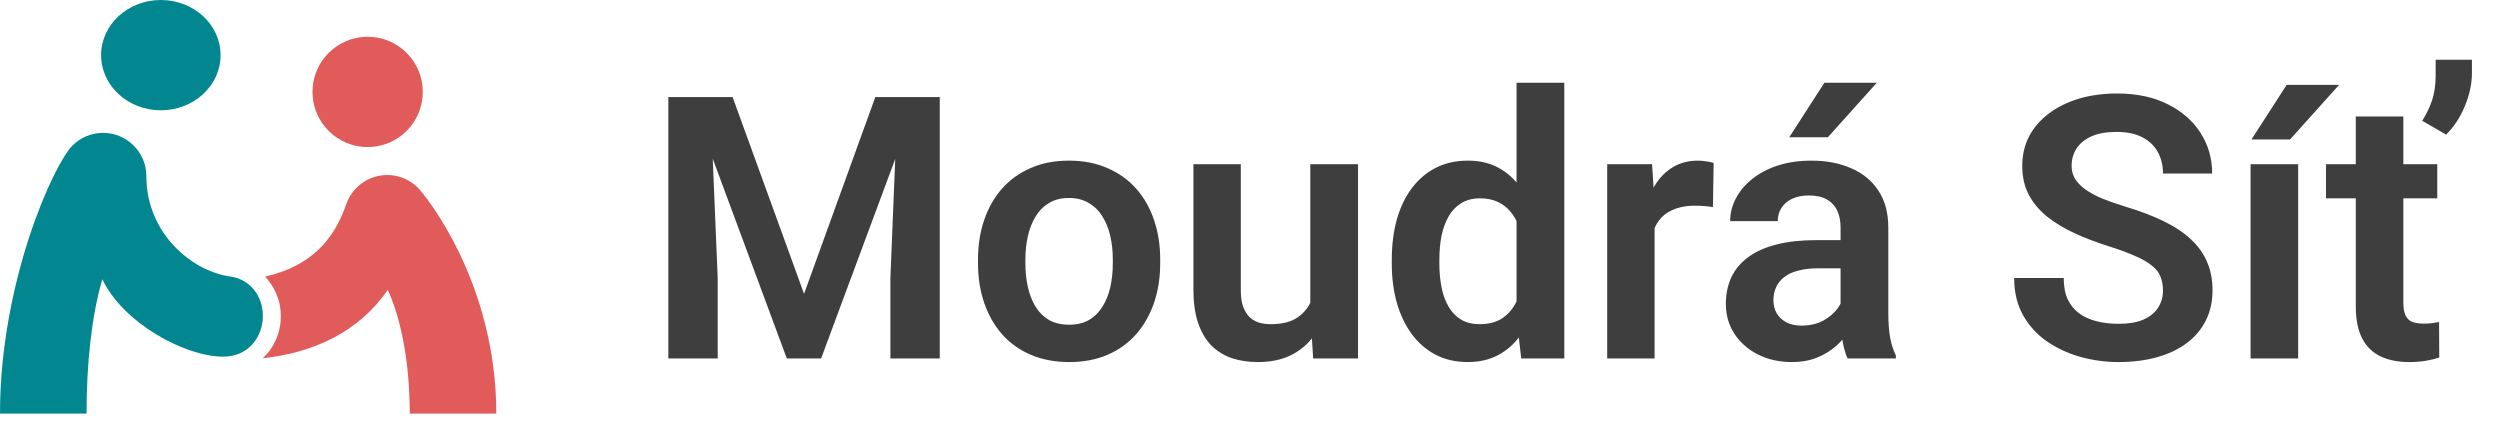 <svg width="272" height="46" viewBox="0 0 272 46" fill="none" xmlns="http://www.w3.org/2000/svg">
<path d="M75.059 10.562H79.707L87.481 31.969L95.234 10.562H99.902L89.336 39H85.606L75.059 10.562ZM72.715 10.562H77.266L78.086 30.23V39H72.715V10.562ZM97.676 10.562H102.246V39H96.875V30.23L97.676 10.562ZM106.406 28.648V28.238C106.406 26.689 106.628 25.263 107.07 23.961C107.513 22.646 108.158 21.506 109.004 20.543C109.85 19.579 110.885 18.831 112.109 18.297C113.333 17.75 114.727 17.477 116.289 17.477C117.878 17.477 119.284 17.75 120.508 18.297C121.745 18.831 122.786 19.579 123.633 20.543C124.479 21.506 125.124 22.646 125.566 23.961C126.009 25.263 126.23 26.689 126.23 28.238V28.648C126.23 30.185 126.009 31.611 125.566 32.926C125.124 34.228 124.479 35.367 123.633 36.344C122.786 37.307 121.751 38.056 120.527 38.59C119.303 39.124 117.904 39.391 116.328 39.391C114.766 39.391 113.366 39.124 112.129 38.59C110.892 38.056 109.85 37.307 109.004 36.344C108.158 35.367 107.513 34.228 107.07 32.926C106.628 31.611 106.406 30.185 106.406 28.648ZM111.562 28.238V28.648C111.562 29.573 111.654 30.439 111.836 31.246C112.018 32.053 112.298 32.763 112.676 33.375C113.053 33.987 113.542 34.469 114.141 34.82C114.753 35.159 115.482 35.328 116.328 35.328C117.161 35.328 117.878 35.159 118.477 34.82C119.076 34.469 119.564 33.987 119.941 33.375C120.332 32.763 120.618 32.053 120.801 31.246C120.983 30.439 121.074 29.573 121.074 28.648V28.238C121.074 27.327 120.983 26.474 120.801 25.68C120.618 24.872 120.332 24.163 119.941 23.551C119.564 22.926 119.069 22.438 118.457 22.086C117.858 21.721 117.135 21.539 116.289 21.539C115.456 21.539 114.74 21.721 114.141 22.086C113.542 22.438 113.053 22.926 112.676 23.551C112.298 24.163 112.018 24.872 111.836 25.68C111.654 26.474 111.562 27.327 111.562 28.238ZM142.559 33.98V17.867H147.754V39H142.871L142.559 33.98ZM143.223 29.605L144.824 29.566C144.824 30.986 144.668 32.294 144.355 33.492C144.043 34.69 143.555 35.732 142.891 36.617C142.24 37.49 141.413 38.173 140.41 38.668C139.408 39.15 138.223 39.391 136.855 39.391C135.814 39.391 134.863 39.247 134.004 38.961C133.145 38.661 132.402 38.199 131.777 37.574C131.165 36.936 130.69 36.122 130.352 35.133C130.013 34.13 129.844 32.926 129.844 31.52V17.867H135V31.559C135 32.262 135.078 32.848 135.234 33.316C135.404 33.785 135.632 34.169 135.918 34.469C136.217 34.755 136.562 34.964 136.953 35.094C137.357 35.211 137.786 35.27 138.242 35.27C139.492 35.27 140.475 35.022 141.191 34.527C141.921 34.02 142.441 33.342 142.754 32.496C143.066 31.637 143.223 30.673 143.223 29.605ZM165 34.508V9H170.195V39H165.508L165 34.508ZM151.426 28.688V28.277C151.426 26.663 151.608 25.198 151.973 23.883C152.35 22.555 152.897 21.415 153.613 20.465C154.329 19.514 155.195 18.779 156.211 18.258C157.24 17.737 158.405 17.477 159.707 17.477C160.97 17.477 162.07 17.73 163.008 18.238C163.958 18.746 164.766 19.469 165.43 20.406C166.107 21.344 166.647 22.457 167.051 23.746C167.454 25.022 167.747 26.428 167.93 27.965V29.078C167.747 30.576 167.454 31.949 167.051 33.199C166.647 34.449 166.107 35.543 165.43 36.48C164.766 37.405 163.958 38.121 163.008 38.629C162.057 39.137 160.944 39.391 159.668 39.391C158.379 39.391 157.22 39.124 156.191 38.59C155.176 38.056 154.31 37.307 153.594 36.344C152.891 35.38 152.35 34.247 151.973 32.945C151.608 31.643 151.426 30.224 151.426 28.688ZM156.602 28.277V28.688C156.602 29.599 156.68 30.452 156.836 31.246C156.992 32.04 157.246 32.743 157.598 33.355C157.949 33.954 158.398 34.423 158.945 34.762C159.505 35.1 160.182 35.27 160.977 35.27C161.992 35.27 162.826 35.048 163.477 34.605C164.141 34.15 164.655 33.531 165.02 32.75C165.384 31.956 165.618 31.064 165.723 30.074V27.008C165.671 26.227 165.534 25.504 165.312 24.84C165.104 24.176 164.805 23.603 164.414 23.121C164.036 22.639 163.568 22.262 163.008 21.988C162.448 21.715 161.784 21.578 161.016 21.578C160.221 21.578 159.544 21.754 158.984 22.105C158.424 22.444 157.969 22.919 157.617 23.531C157.266 24.143 157.005 24.853 156.836 25.66C156.68 26.467 156.602 27.34 156.602 28.277ZM180.02 22.184V39H174.863V17.867H179.746L180.02 22.184ZM186.445 17.73L186.367 22.535C186.081 22.483 185.755 22.444 185.391 22.418C185.039 22.392 184.707 22.379 184.395 22.379C183.6 22.379 182.904 22.49 182.305 22.711C181.706 22.919 181.204 23.225 180.801 23.629C180.41 24.033 180.111 24.527 179.902 25.113C179.694 25.686 179.577 26.337 179.551 27.066L178.438 26.93C178.438 25.588 178.574 24.345 178.848 23.199C179.121 22.053 179.518 21.051 180.039 20.191C180.56 19.332 181.211 18.668 181.992 18.199C182.786 17.717 183.698 17.477 184.727 17.477C185.013 17.477 185.319 17.503 185.645 17.555C185.983 17.594 186.25 17.652 186.445 17.73ZM200.254 34.508V24.762C200.254 24.046 200.13 23.427 199.883 22.906C199.635 22.385 199.258 21.982 198.75 21.695C198.242 21.409 197.598 21.266 196.816 21.266C196.126 21.266 195.521 21.383 195 21.617C194.492 21.852 194.102 22.184 193.828 22.613C193.555 23.03 193.418 23.512 193.418 24.059H188.242C188.242 23.186 188.451 22.359 188.867 21.578C189.284 20.784 189.876 20.081 190.645 19.469C191.426 18.844 192.357 18.355 193.438 18.004C194.531 17.652 195.755 17.477 197.109 17.477C198.711 17.477 200.137 17.75 201.387 18.297C202.65 18.831 203.639 19.638 204.355 20.719C205.085 21.799 205.449 23.16 205.449 24.801V34.02C205.449 35.074 205.514 35.979 205.645 36.734C205.788 37.477 205.996 38.121 206.27 38.668V39H201.016C200.768 38.466 200.579 37.789 200.449 36.969C200.319 36.135 200.254 35.315 200.254 34.508ZM200.977 26.129L201.016 29.195H197.754C196.947 29.195 196.237 29.28 195.625 29.449C195.013 29.605 194.512 29.84 194.121 30.152C193.73 30.452 193.438 30.816 193.242 31.246C193.047 31.663 192.949 32.138 192.949 32.672C192.949 33.193 193.066 33.661 193.301 34.078C193.548 34.495 193.9 34.827 194.355 35.074C194.824 35.309 195.371 35.426 195.996 35.426C196.908 35.426 197.702 35.243 198.379 34.879C199.056 34.501 199.583 34.046 199.961 33.512C200.339 32.978 200.54 32.47 200.566 31.988L202.051 34.215C201.868 34.749 201.595 35.315 201.23 35.914C200.866 36.513 200.397 37.073 199.824 37.594C199.251 38.115 198.561 38.544 197.754 38.883C196.947 39.221 196.009 39.391 194.941 39.391C193.574 39.391 192.35 39.117 191.27 38.57C190.189 38.023 189.336 37.275 188.711 36.324C188.086 35.374 187.773 34.293 187.773 33.082C187.773 31.962 187.982 30.973 188.398 30.113C188.815 29.254 189.434 28.531 190.254 27.945C191.074 27.346 192.09 26.897 193.301 26.598C194.525 26.285 195.924 26.129 197.5 26.129H200.977ZM194.668 14.938L198.496 9H204.199L198.867 14.938H194.668ZM235.332 31.617C235.332 31.07 235.247 30.582 235.078 30.152C234.922 29.71 234.629 29.312 234.199 28.961C233.783 28.596 233.19 28.245 232.422 27.906C231.667 27.555 230.69 27.19 229.492 26.812C228.164 26.396 226.927 25.927 225.781 25.406C224.635 24.885 223.626 24.28 222.754 23.59C221.895 22.9 221.224 22.105 220.742 21.207C220.26 20.296 220.02 19.241 220.02 18.043C220.02 16.871 220.267 15.803 220.762 14.84C221.27 13.876 221.986 13.05 222.91 12.359C223.835 11.656 224.922 11.116 226.172 10.738C227.435 10.361 228.828 10.172 230.352 10.172C232.461 10.172 234.284 10.556 235.82 11.324C237.37 12.092 238.568 13.134 239.414 14.449C240.26 15.764 240.684 17.242 240.684 18.883H235.332C235.332 17.997 235.143 17.216 234.766 16.539C234.401 15.862 233.841 15.328 233.086 14.938C232.344 14.547 231.406 14.352 230.273 14.352C229.18 14.352 228.268 14.514 227.539 14.84C226.823 15.165 226.283 15.608 225.918 16.168C225.566 16.728 225.391 17.353 225.391 18.043C225.391 18.564 225.514 19.033 225.762 19.449C226.009 19.853 226.38 20.237 226.875 20.602C227.37 20.953 227.982 21.285 228.711 21.598C229.453 21.897 230.312 22.197 231.289 22.496C232.852 22.965 234.219 23.486 235.391 24.059C236.576 24.631 237.559 25.283 238.34 26.012C239.134 26.741 239.727 27.561 240.117 28.473C240.521 29.384 240.723 30.419 240.723 31.578C240.723 32.802 240.482 33.896 240 34.859C239.518 35.823 238.828 36.643 237.93 37.32C237.031 37.997 235.951 38.512 234.688 38.863C233.438 39.215 232.038 39.391 230.488 39.391C229.108 39.391 227.741 39.208 226.387 38.844C225.046 38.466 223.828 37.906 222.734 37.164C221.641 36.409 220.768 35.458 220.117 34.312C219.466 33.154 219.141 31.799 219.141 30.25H224.531C224.531 31.148 224.674 31.917 224.961 32.555C225.26 33.18 225.677 33.694 226.211 34.098C226.758 34.488 227.396 34.775 228.125 34.957C228.854 35.139 229.642 35.23 230.488 35.23C231.582 35.23 232.48 35.081 233.184 34.781C233.9 34.469 234.434 34.039 234.785 33.492C235.15 32.945 235.332 32.32 235.332 31.617ZM250.039 17.867V39H244.863V17.867H250.039ZM244.961 15.172L248.789 9.234H254.492L249.16 15.172H244.961ZM265.176 17.867V21.578H253.066V17.867H265.176ZM256.309 12.672H261.484V32.906C261.484 33.531 261.569 34.013 261.738 34.352C261.908 34.69 262.161 34.918 262.5 35.035C262.839 35.152 263.242 35.211 263.711 35.211C264.049 35.211 264.362 35.191 264.648 35.152C264.935 35.113 265.176 35.074 265.371 35.035L265.391 38.902C264.961 39.046 264.473 39.163 263.926 39.254C263.392 39.345 262.786 39.391 262.109 39.391C260.951 39.391 259.935 39.195 259.062 38.805C258.19 38.401 257.513 37.757 257.031 36.871C256.549 35.973 256.309 34.788 256.309 33.316V12.672ZM268.945 6.5V7.945C268.945 9.117 268.685 10.328 268.164 11.578C267.643 12.815 266.966 13.837 266.133 14.645L263.535 13.141C263.991 12.425 264.349 11.682 264.609 10.914C264.87 10.133 265 9.215 265 8.16V6.5H268.945Z" fill="#3E3E3E"/>
<path d="M9.418 45.002H0C0 30.674 5.833 17.887 7.883 15.837C8.734 14.986 9.911 14.459 11.214 14.459C12.517 14.459 13.691 14.986 14.545 15.837C15.395 16.688 15.923 17.865 15.923 19.168C15.923 25.352 20.833 29.497 25.046 30.084C27.155 30.375 28.599 32.13 28.599 34.391C28.599 36.569 27.102 38.805 24.283 38.805C20.126 38.805 13.393 35.144 11.132 30.385C9.955 34.406 9.418 39.571 9.418 45.002Z" fill="#028790"/>
<path d="M37.672 22.222C37.907 21.538 38.296 20.922 38.799 20.42C39.649 19.569 40.827 19.042 42.13 19.042C43.432 19.042 44.606 19.569 45.46 20.42C46.305 21.265 53.999 30.736 53.999 45.001H44.581C44.581 39.391 43.614 34.616 42.186 31.537C39.059 36.104 34.105 38.399 28.58 38.974C29.698 37.988 30.555 36.334 30.555 34.409C30.555 32.485 29.713 31.015 28.841 30.092C33.735 28.987 36.315 26.178 37.672 22.222Z" fill="#E25B5B"/>
<path d="M17.5 12C21.09 12 24 9.314 24 6C24 2.686 21.09 0 17.5 0C13.91 0 11 2.686 11 6C11 9.314 13.91 12 17.5 12Z" fill="#028790"/>
<path d="M40 16C43.314 16 46 13.314 46 10C46 6.686 43.314 4 40 4C36.686 4 34 6.686 34 10C34 13.314 36.686 16 40 16Z" fill="#E25B5B"/>
</svg>
